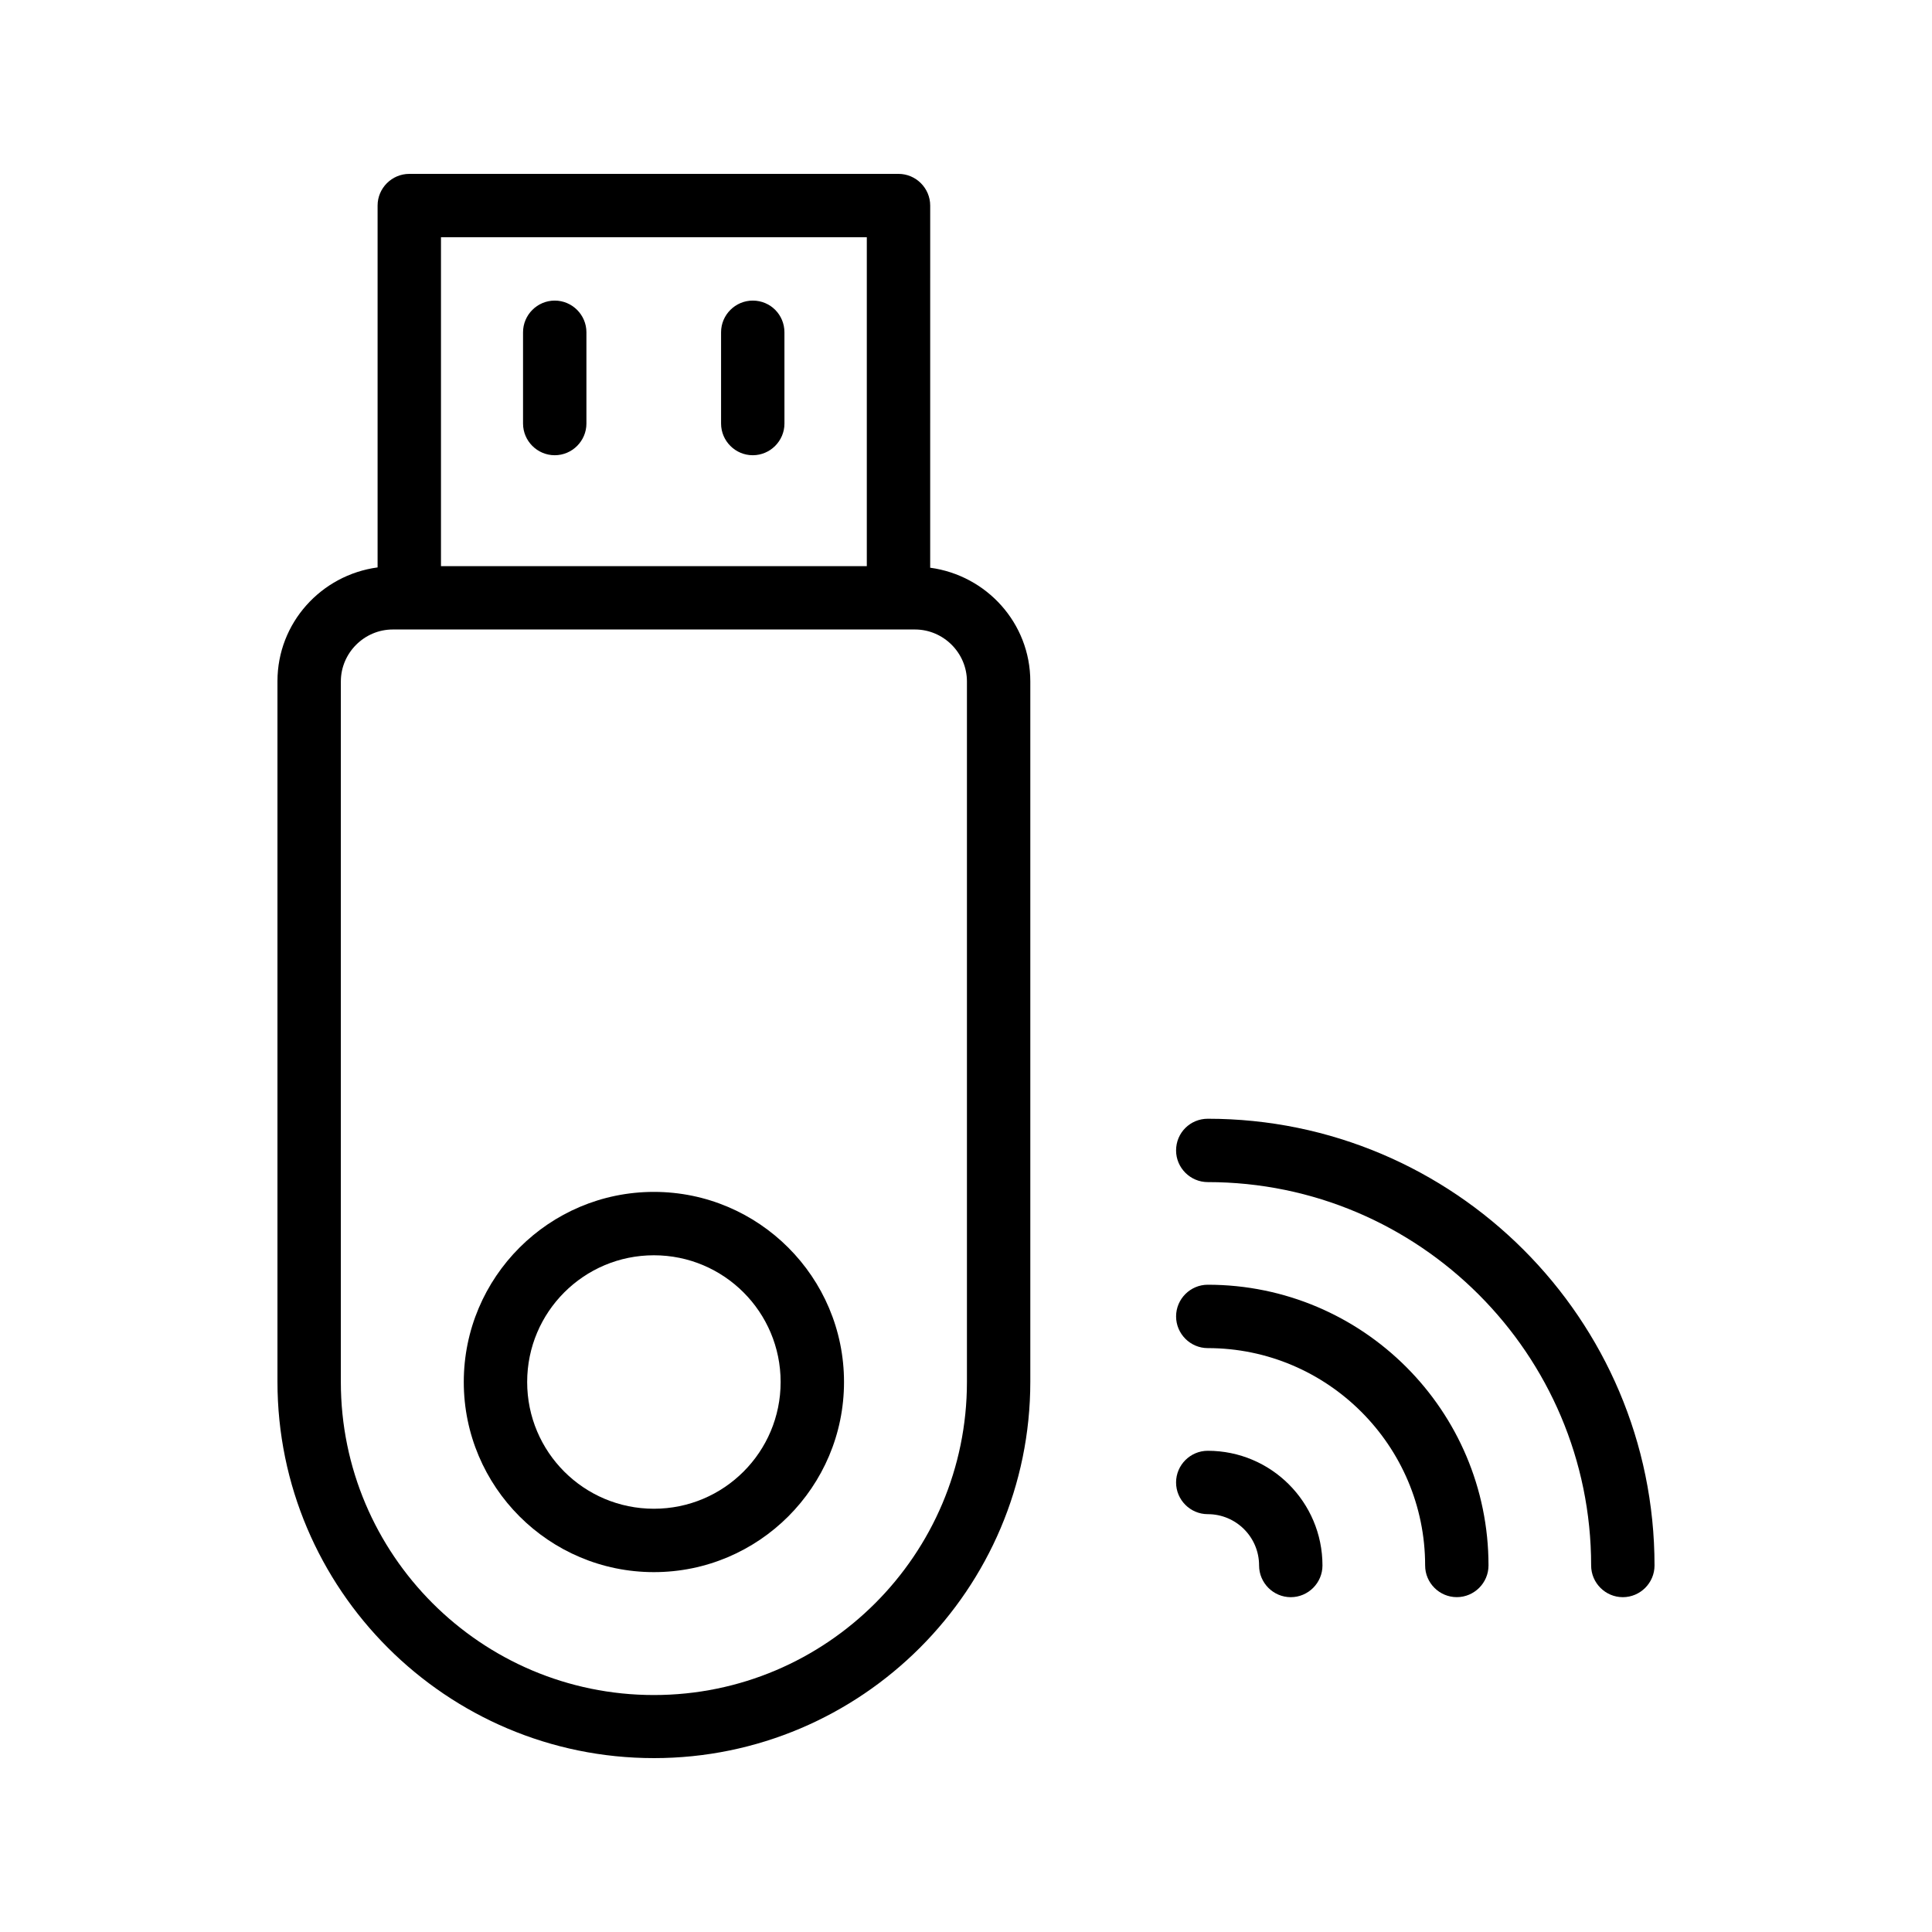 <?xml version="1.0" encoding="UTF-8"?>
<!-- Uploaded to: SVG Repo, www.svgrepo.com, Generator: SVG Repo Mixer Tools -->
<svg fill="#000000" width="800px" height="800px" version="1.1" viewBox="144 144 512 512" xmlns="http://www.w3.org/2000/svg">
 <g>
  <path d="m317.29 609.92c55 0 99.754-44.754 99.754-99.754v-185.57c0-15.449-11.586-28.129-26.535-30.145l0.004-95.973c0-4.617-3.777-8.398-8.398-8.398h-129.65c-4.617 0-8.398 3.777-8.398 8.398v95.891c-14.945 2.016-26.535 14.695-26.535 30.145v185.65c0.004 55 44.758 99.754 99.758 99.754zm-56.426-403.05h112.85v87.16h-112.85zm-26.535 117.72c0-7.559 6.215-13.77 13.77-13.77h138.38c7.559 0 13.77 6.215 13.77 13.77v185.65c0 45.762-37.199 82.961-82.961 82.961-45.762 0-82.961-37.199-82.961-82.961z"/>
  <path d="m343.49 223.66c-4.617 0-8.398 3.777-8.398 8.398v24.184c0 4.617 3.777 8.398 8.398 8.398 4.617 0 8.398-3.777 8.398-8.398l-0.004-24.184c0-4.617-3.691-8.398-8.395-8.398z"/>
  <path d="m291.01 223.66c-4.617 0-8.398 3.777-8.398 8.398v24.184c0 4.617 3.777 8.398 8.398 8.398 4.617 0 8.398-3.777 8.398-8.398v-24.184c0-4.617-3.781-8.398-8.398-8.398z"/>
  <path d="m317.29 560.63c27.793 0 50.383-22.586 50.383-50.383 0-27.793-22.586-50.383-50.383-50.383-27.793 0-50.383 22.586-50.383 50.383 0.004 27.797 22.59 50.383 50.383 50.383zm0-83.969c18.559 0 33.586 15.031 33.586 33.586 0 18.559-15.031 33.586-33.586 33.586-18.559 0-33.586-15.031-33.586-33.586 0-18.555 15.031-33.586 33.586-33.586z"/>
  <path d="m455.67 448.87c0 4.617 3.777 8.398 8.398 8.398 56.008 0 101.6 45.594 101.6 101.6 0 4.617 3.777 8.398 8.398 8.398 4.617 0 8.398-3.777 8.398-8.398 0-65.328-53.152-118.39-118.39-118.39-4.621 0-8.402 3.691-8.402 8.395z"/>
  <path d="m530.07 567.26c4.617 0 8.398-3.777 8.398-8.398 0-41.059-33.336-74.395-74.395-74.395-4.617 0-8.398 3.777-8.398 8.398 0 4.617 3.777 8.398 8.398 8.398 31.738 0 57.602 25.863 57.602 57.602-0.004 4.617 3.773 8.395 8.395 8.395z"/>
  <path d="m477.67 558.87c0 4.617 3.777 8.398 8.398 8.398 4.617 0 8.398-3.777 8.398-8.398 0-16.793-13.602-30.398-30.398-30.398-4.617 0-8.398 3.777-8.398 8.398 0 4.617 3.777 8.398 8.398 8.398 7.473-0.004 13.602 6.043 13.602 13.602z"/>
 </g>
</svg>